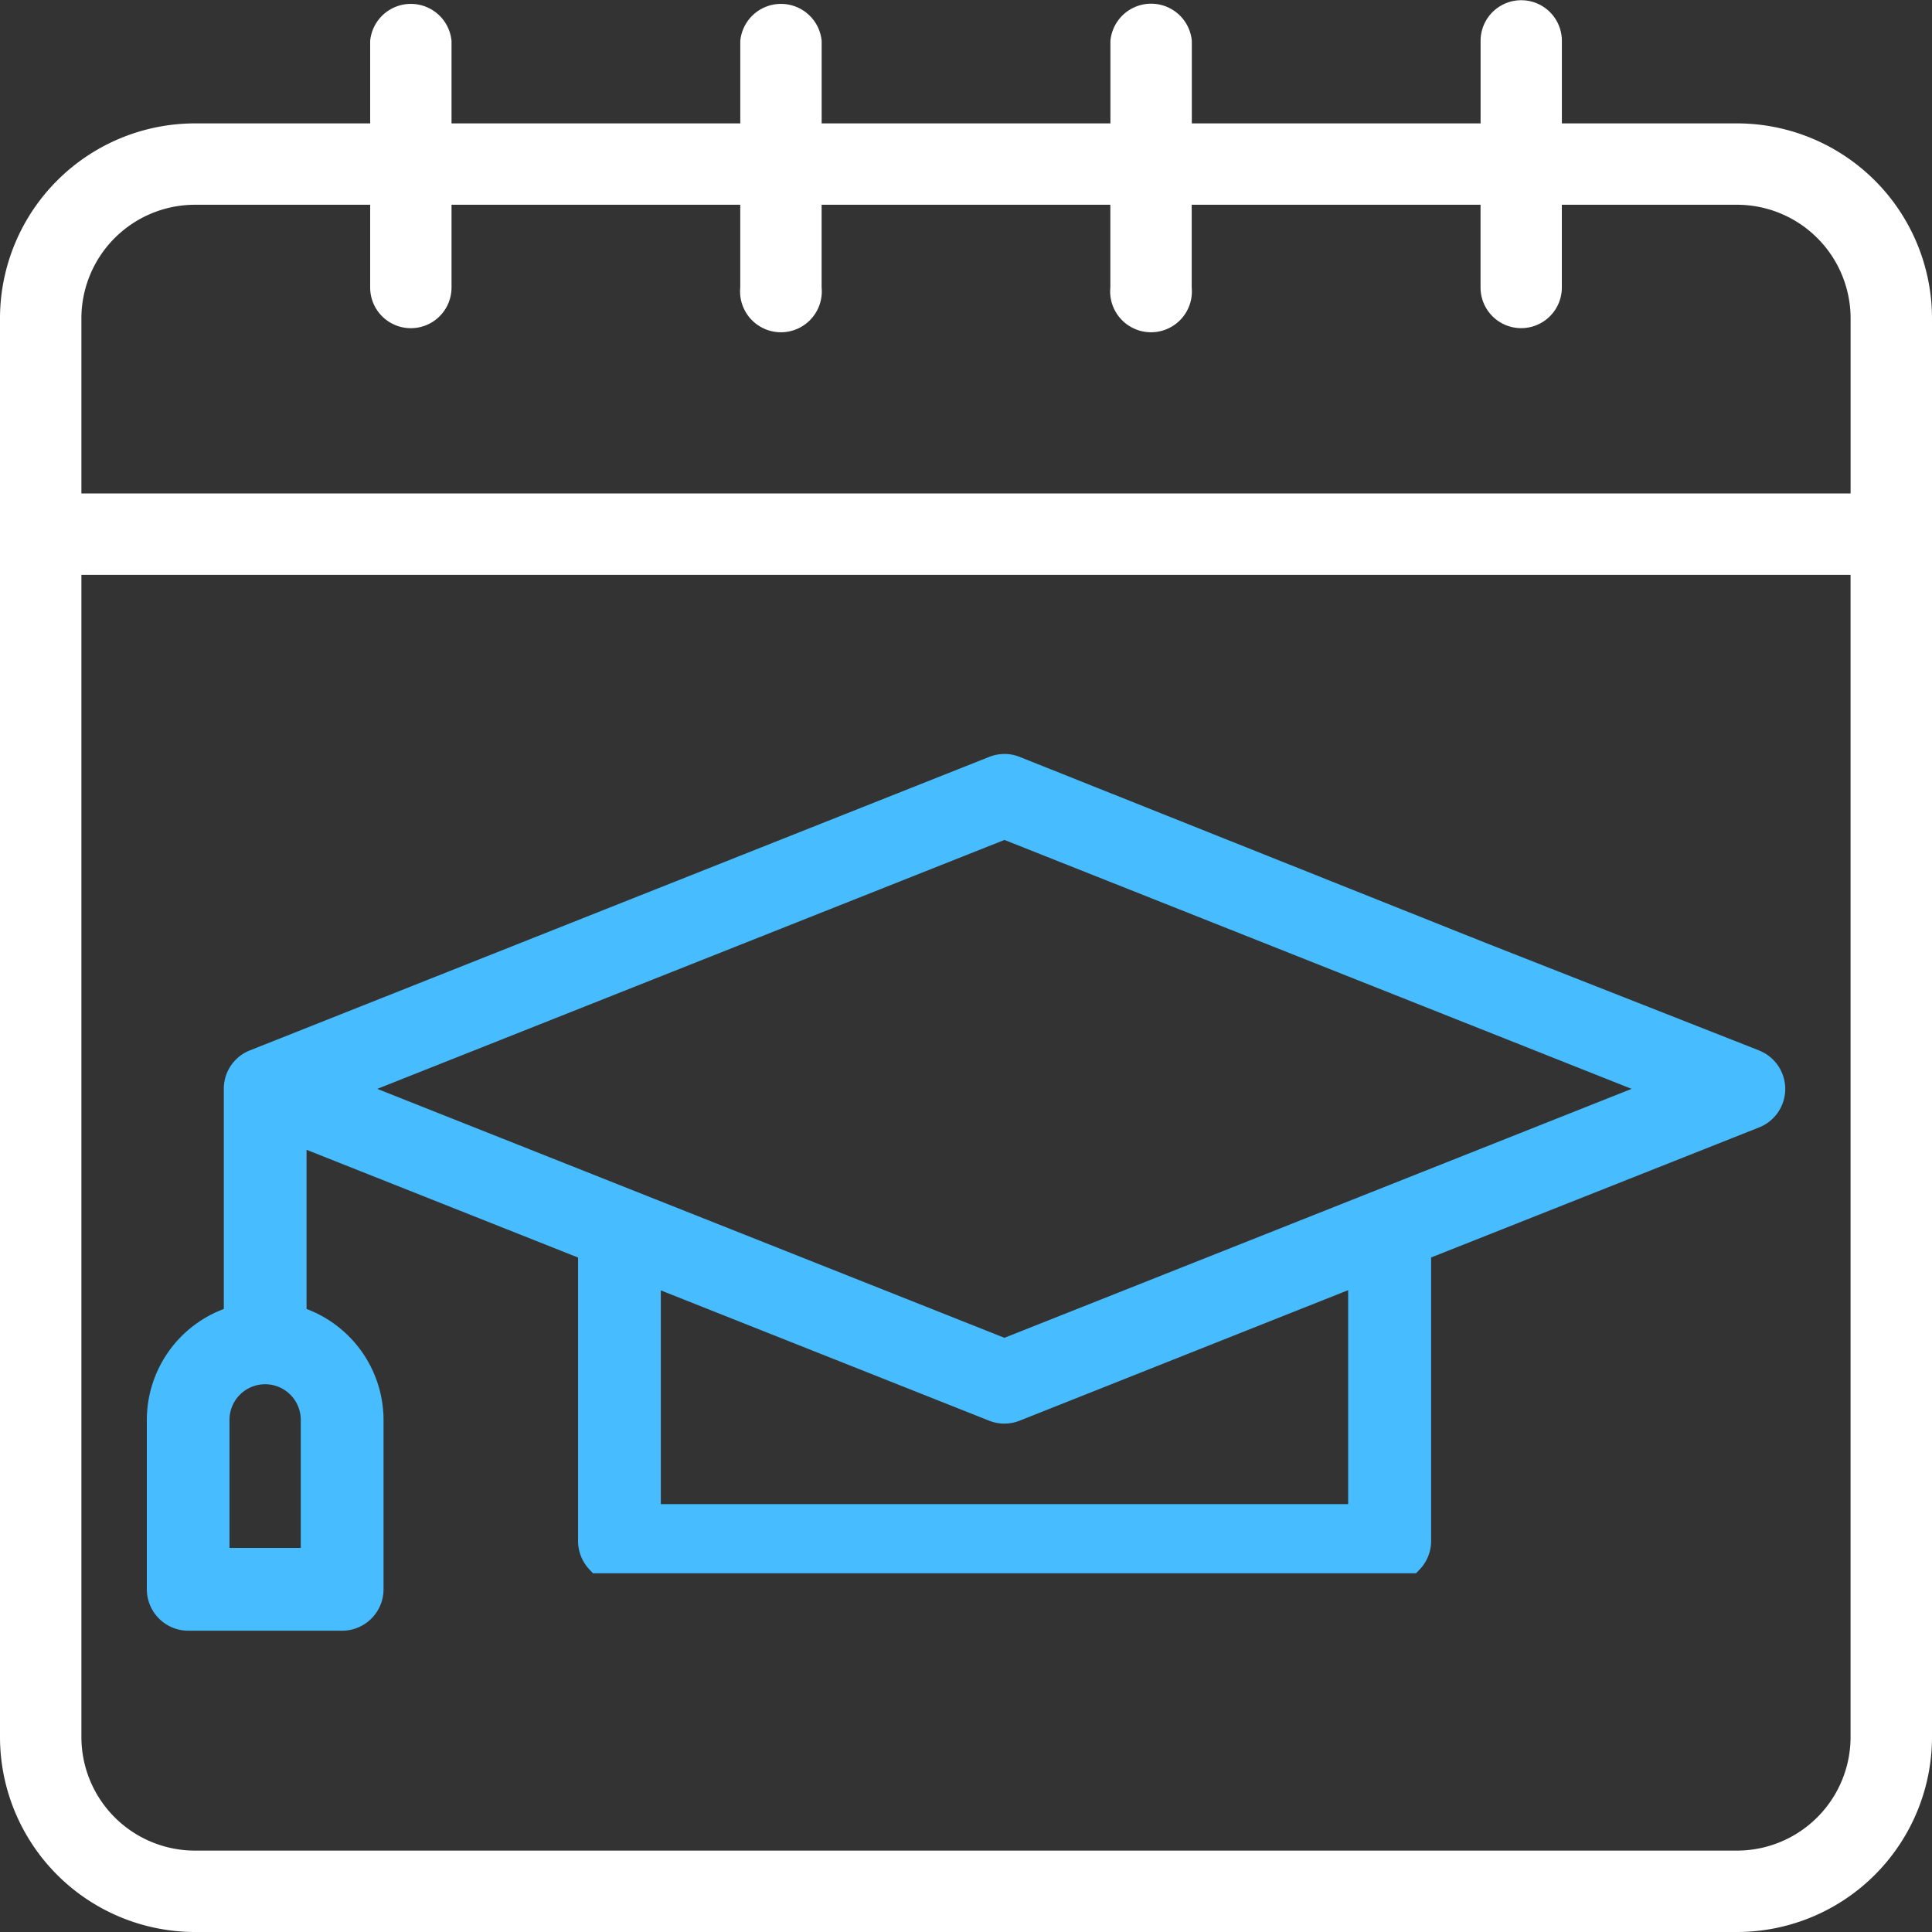 <svg xmlns="http://www.w3.org/2000/svg" xmlns:xlink="http://www.w3.org/1999/xlink" width="52" height="52" viewBox="0 0 52 52">
  <rect x="0" y="0" width="52" height="52" fill="#333333" stroke="none"/>
  <defs>
    <clipPath id="clip-path">
      <rect id="사각형_4175" data-name="사각형 4175" width="52" height="52" transform="translate(0 0)" fill="none"/>
    </clipPath>
  </defs>
  <g id="그룹_1600" data-name="그룹 1600" transform="translate(-330.774 -60)">
    <g id="그룹_1632" data-name="그룹 1632" transform="translate(330.774 60)">
      <g id="그룹_1631" data-name="그룹 1631" clip-path="url(#clip-path)">
        <path id="패스_13054" data-name="패스 13054" d="M5.247,52A5.252,5.252,0,0,1,0,46.754V8.566A5.252,5.252,0,0,1,5.247,3.321H9.963V1.1a1.1,1.1,0,0,1,2.19,0V3.321h7.772V1.1a1.1,1.1,0,0,1,2.19,0V3.321h7.772V1.1a1.1,1.1,0,0,1,2.191,0V3.321H39.85V1.1a1.094,1.094,0,1,1,2.188,0h0V3.321h4.716A5.251,5.251,0,0,1,52,8.566V46.754A5.252,5.252,0,0,1,46.753,52ZM2.191,46.754a3.058,3.058,0,0,0,3.055,3.055H46.753a3.058,3.058,0,0,0,3.055-3.055V15.472H2.191ZM5.247,5.511A3.059,3.059,0,0,0,2.191,8.566v4.716H49.809V8.566a3.059,3.059,0,0,0-3.056-3.055H42.037V7.738a1.094,1.094,0,0,1-2.188,0V5.511H32.075V7.738a1.1,1.1,0,1,1-2.19,0V5.511H22.114V7.738a1.1,1.1,0,1,1-2.19,0V5.511H12.153V7.738a1.095,1.095,0,1,1-2.19,0V5.511Z" fill="#fff"/>
        <path id="패스_13055" data-name="패스 13055" d="M47.345,28.272l-7.373-2.9-12.527-5a1.107,1.107,0,0,0-.41-.079,1.133,1.133,0,0,0-.411.079l-19.9,7.9a1.108,1.108,0,0,0-.7,1.035v5.924a3.192,3.192,0,0,0-2.072,2.985v4.561a1.117,1.117,0,0,0,1.114,1.114H9.209a1.116,1.116,0,0,0,1.114-1.114V38.216a3.2,3.2,0,0,0-2.072-2.985V30.947l7.308,2.9v7.63a1.113,1.113,0,0,0,.313.774l.089.094h22.15l.092-.094a1.112,1.112,0,0,0,.316-.777V33.845l8.826-3.5a1.113,1.113,0,0,0,0-2.071M6.177,41.663V38.216a.959.959,0,1,1,1.918,0v3.447ZM43.915,29.307l-16.88,6.7-16.88-6.7,16.88-6.7Zm-16.88,9.009a1.113,1.113,0,0,0,.411-.079l8.84-3.512v5.759h-18.5V34.731l8.837,3.507a1.113,1.113,0,0,0,.411.079" fill="#47bcff"/>
      </g>
    </g>
  </g>
</svg>
